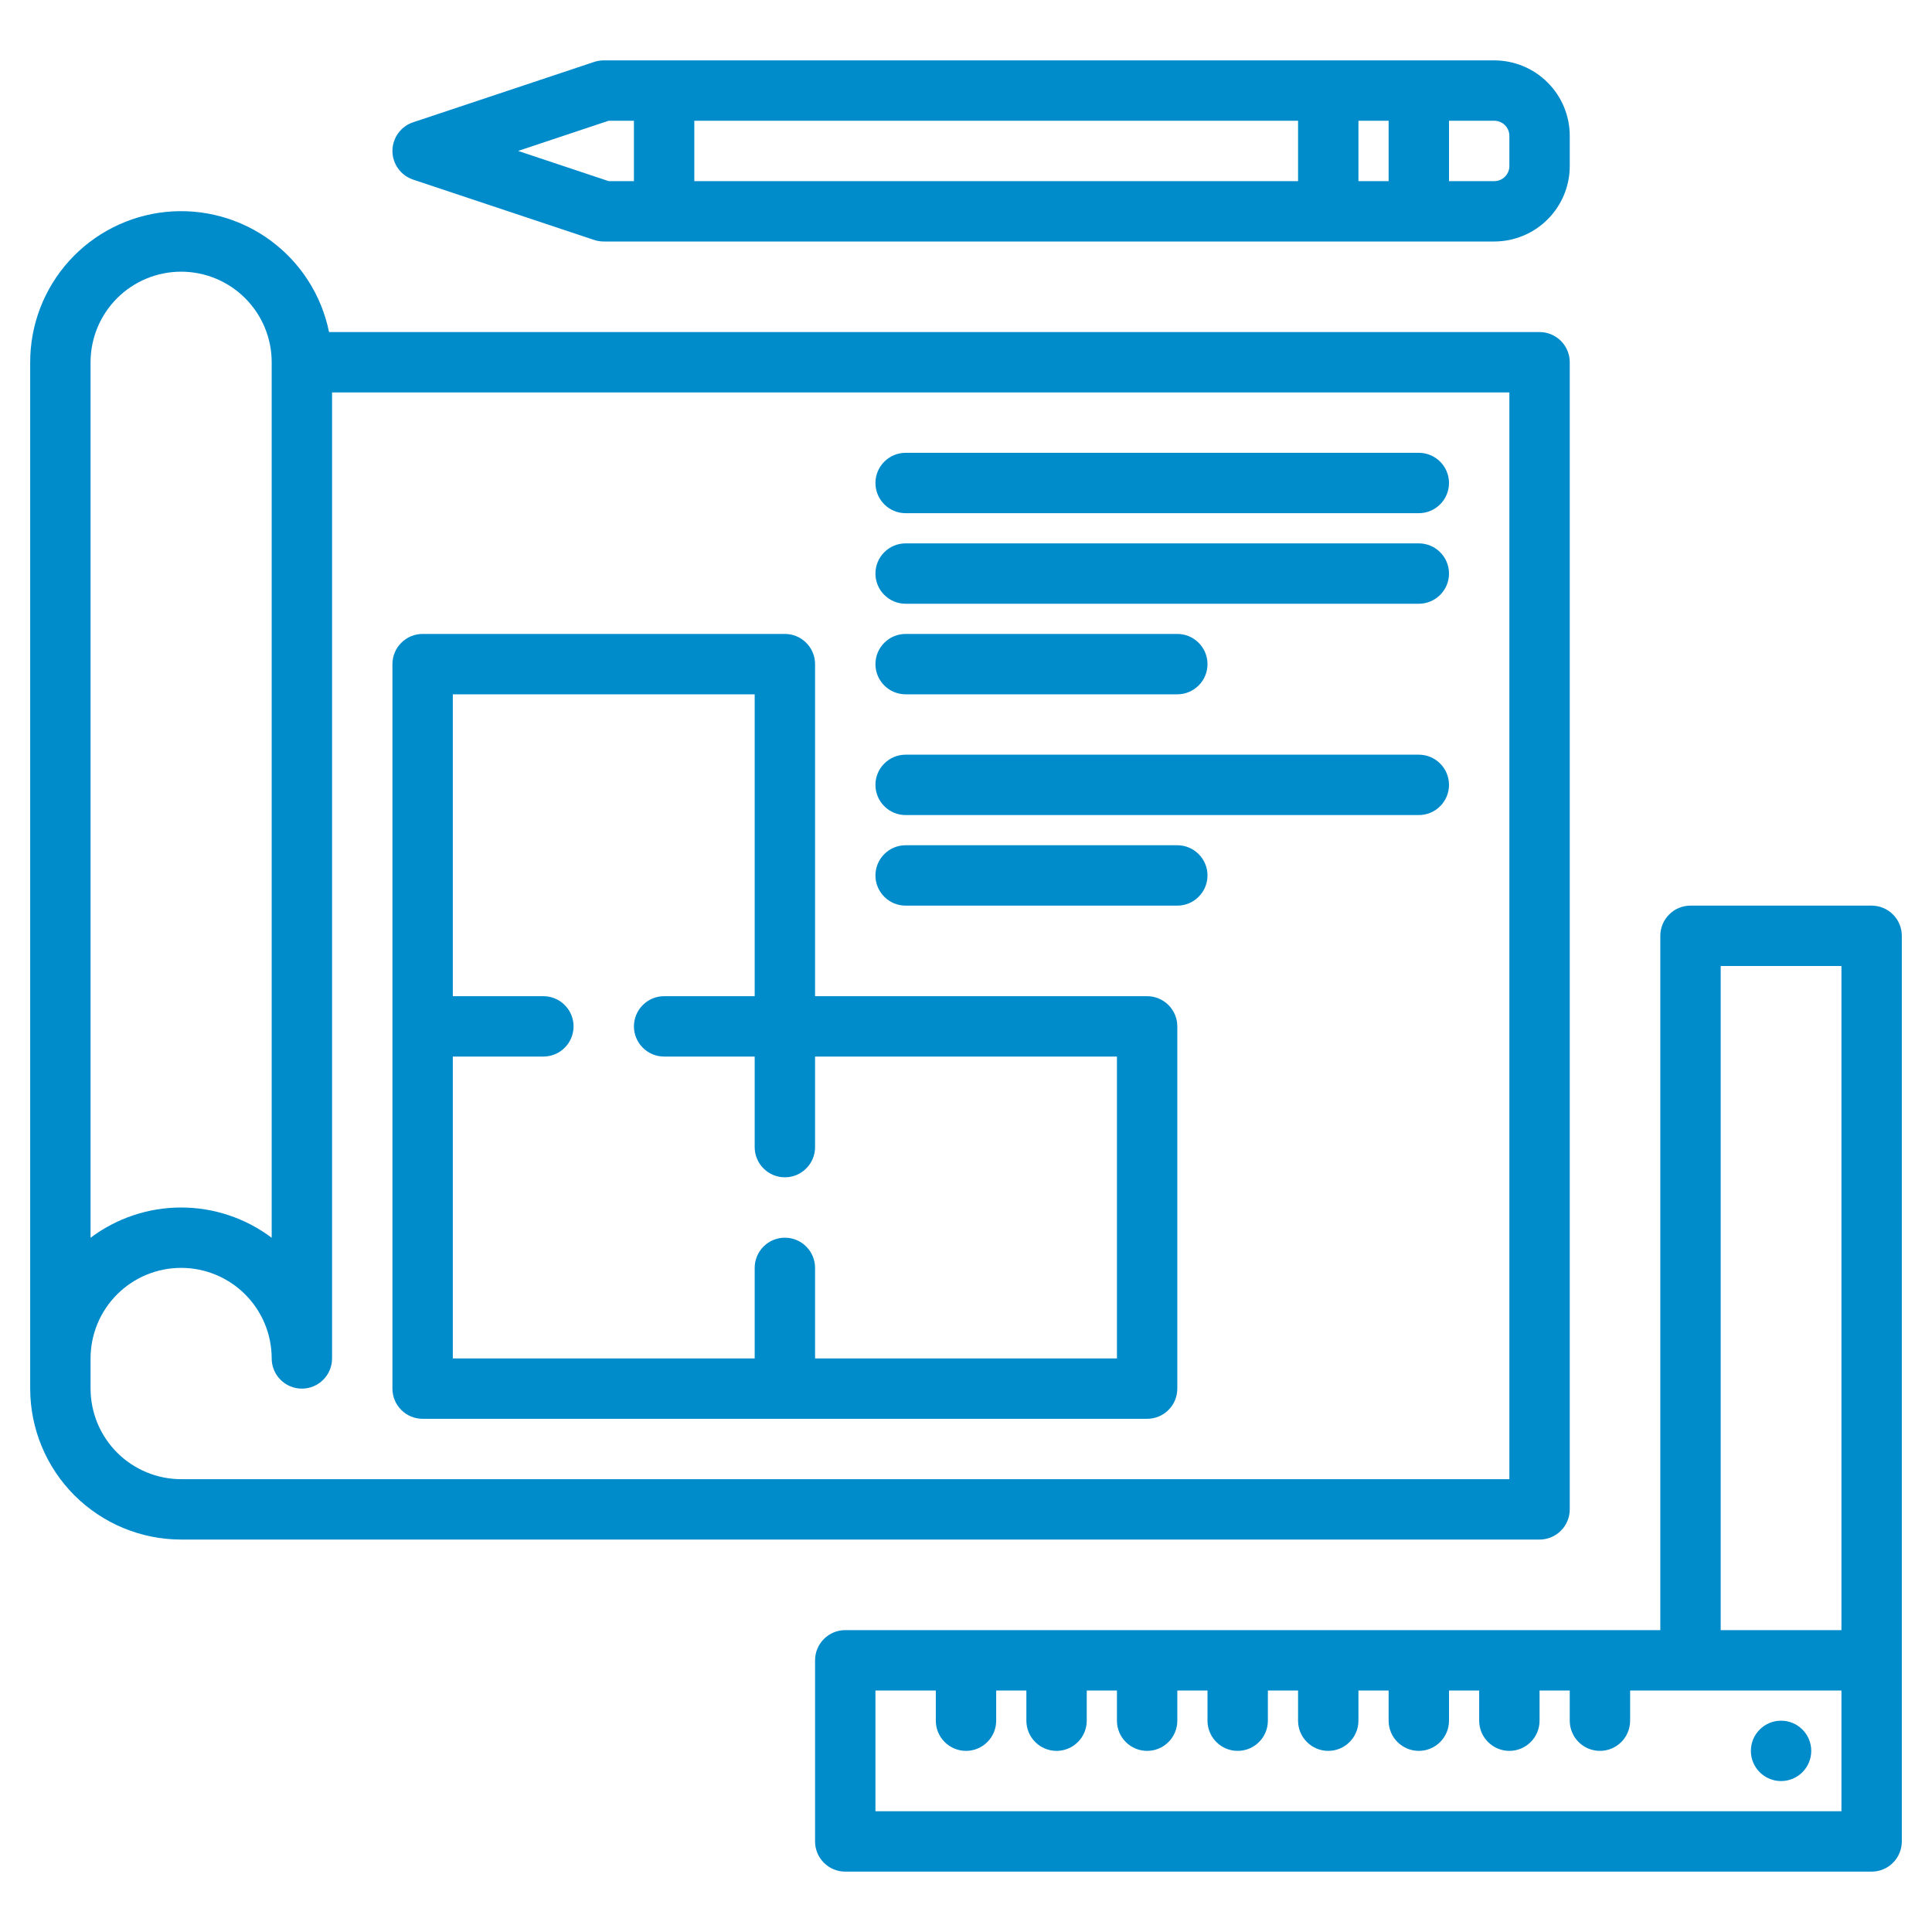 <svg width="48" height="48" viewBox="0 0 48 48" fill="none" xmlns="http://www.w3.org/2000/svg">
<path d="M38.25 8.25H8.175C7.99 7.339 7.473 6.529 6.724 5.977C5.975 5.426 5.048 5.172 4.123 5.265C3.198 5.359 2.34 5.793 1.717 6.483C1.094 7.173 0.749 8.07 0.75 9V34.5C0.751 35.494 1.146 36.448 1.849 37.151C2.552 37.854 3.506 38.249 4.5 38.25H38.25C38.449 38.25 38.64 38.171 38.78 38.03C38.921 37.89 39 37.699 39 37.5V9C39 8.801 38.921 8.61 38.78 8.47C38.64 8.329 38.449 8.25 38.25 8.25ZM2.25 9C2.25 8.403 2.487 7.831 2.909 7.409C3.331 6.987 3.903 6.75 4.5 6.75C5.097 6.75 5.669 6.987 6.091 7.409C6.513 7.831 6.75 8.403 6.75 9V30.752C6.101 30.264 5.312 30 4.5 30C3.688 30 2.899 30.264 2.25 30.752V9ZM37.5 36.75H4.5C3.904 36.749 3.332 36.512 2.91 36.09C2.488 35.668 2.251 35.097 2.25 34.5V33.75C2.25 33.153 2.487 32.581 2.909 32.159C3.331 31.737 3.903 31.5 4.5 31.5C5.097 31.5 5.669 31.737 6.091 32.159C6.513 32.581 6.75 33.153 6.75 33.75C6.75 33.949 6.829 34.14 6.97 34.28C7.11 34.421 7.301 34.5 7.5 34.5C7.699 34.5 7.89 34.421 8.03 34.28C8.171 34.14 8.25 33.949 8.25 33.75V9.75H37.5V36.75Z" fill="#008BCB"/>
<path d="M46.5 22.5H42C41.801 22.5 41.61 22.579 41.47 22.72C41.329 22.86 41.25 23.051 41.25 23.25V40.5H21C20.801 40.5 20.61 40.579 20.47 40.72C20.329 40.86 20.25 41.051 20.25 41.25V45.75C20.25 45.949 20.329 46.14 20.47 46.28C20.61 46.421 20.801 46.5 21 46.5H46.5C46.699 46.5 46.89 46.421 47.03 46.28C47.171 46.14 47.25 45.949 47.25 45.75V23.25C47.25 23.051 47.171 22.86 47.03 22.72C46.89 22.579 46.699 22.5 46.5 22.5ZM45.75 45H21.75V42H23.25V42.75C23.25 42.949 23.329 43.14 23.47 43.28C23.61 43.421 23.801 43.5 24 43.5C24.199 43.5 24.39 43.421 24.53 43.28C24.671 43.14 24.75 42.949 24.75 42.75V42H25.5V42.75C25.5 42.949 25.579 43.14 25.72 43.28C25.86 43.421 26.051 43.5 26.25 43.5C26.449 43.5 26.64 43.421 26.78 43.28C26.921 43.14 27 42.949 27 42.75V42H27.75V42.75C27.75 42.949 27.829 43.14 27.97 43.28C28.11 43.421 28.301 43.5 28.5 43.5C28.699 43.5 28.89 43.421 29.03 43.28C29.171 43.14 29.25 42.949 29.25 42.75V42H30V42.75C30 42.949 30.079 43.14 30.22 43.28C30.36 43.421 30.551 43.5 30.75 43.5C30.949 43.5 31.14 43.421 31.28 43.28C31.421 43.14 31.5 42.949 31.5 42.75V42H32.25V42.75C32.25 42.949 32.329 43.14 32.47 43.28C32.61 43.421 32.801 43.5 33 43.5C33.199 43.5 33.39 43.421 33.53 43.28C33.671 43.14 33.75 42.949 33.75 42.75V42H34.5V42.75C34.5 42.949 34.579 43.14 34.72 43.28C34.86 43.421 35.051 43.5 35.25 43.5C35.449 43.5 35.64 43.421 35.78 43.28C35.921 43.14 36 42.949 36 42.75V42H36.75V42.75C36.75 42.949 36.829 43.14 36.97 43.28C37.11 43.421 37.301 43.5 37.5 43.5C37.699 43.5 37.89 43.421 38.03 43.28C38.171 43.14 38.25 42.949 38.25 42.75V42H39V42.75C39 42.949 39.079 43.14 39.22 43.28C39.36 43.421 39.551 43.5 39.75 43.5C39.949 43.5 40.14 43.421 40.28 43.28C40.421 43.14 40.5 42.949 40.5 42.75V42H45.75V45ZM45.75 40.5H42.75V24H45.75V40.5Z" fill="#008BCB"/>
<path d="M44.25 44.25C44.664 44.25 45 43.914 45 43.5C45 43.086 44.664 42.75 44.25 42.75C43.836 42.75 43.5 43.086 43.5 43.5C43.5 43.914 43.836 44.25 44.25 44.25Z" fill="#008BCB"/>
<path d="M10.263 4.462L14.763 5.962C14.839 5.987 14.92 6 15 6H37.125C37.622 5.999 38.099 5.802 38.45 5.45C38.802 5.099 39 4.622 39 4.125V3.375C39 2.878 38.802 2.401 38.45 2.05C38.099 1.698 37.622 1.501 37.125 1.5H15C14.92 1.5 14.839 1.513 14.763 1.538L10.263 3.038C10.114 3.088 9.984 3.184 9.892 3.311C9.8 3.439 9.75 3.593 9.75 3.75C9.75 3.907 9.8 4.061 9.892 4.189C9.984 4.316 10.114 4.412 10.263 4.462ZM36 3H37.125C37.225 3 37.32 3.04 37.39 3.11C37.461 3.18 37.5 3.276 37.5 3.375V4.125C37.5 4.224 37.461 4.32 37.39 4.39C37.32 4.46 37.225 4.5 37.125 4.5H36V3ZM33.75 3H34.5V4.5H33.75V3ZM17.25 3H32.25V4.5H17.25V3ZM15.122 3H15.75V4.5H15.122L12.872 3.75L15.122 3Z" fill="#008BCB"/>
<path d="M10.5 35.25H28.5C28.699 35.25 28.89 35.171 29.03 35.03C29.171 34.89 29.25 34.699 29.25 34.5V25.5C29.25 25.301 29.171 25.11 29.03 24.97C28.89 24.829 28.699 24.75 28.5 24.75H20.25V16.5C20.25 16.301 20.171 16.11 20.03 15.97C19.89 15.829 19.699 15.75 19.5 15.75H10.5C10.301 15.75 10.11 15.829 9.97 15.97C9.829 16.11 9.75 16.301 9.75 16.5V34.5C9.75 34.699 9.829 34.89 9.97 35.03C10.11 35.171 10.301 35.25 10.5 35.25ZM11.25 26.25H13.5C13.699 26.25 13.89 26.171 14.03 26.03C14.171 25.89 14.25 25.699 14.25 25.5C14.25 25.301 14.171 25.11 14.03 24.97C13.89 24.829 13.699 24.75 13.5 24.75H11.25V17.25H18.75V24.75H16.5C16.301 24.75 16.11 24.829 15.97 24.97C15.829 25.11 15.75 25.301 15.75 25.5C15.75 25.699 15.829 25.89 15.97 26.03C16.11 26.171 16.301 26.25 16.5 26.25H18.75V28.5C18.75 28.699 18.829 28.89 18.97 29.03C19.11 29.171 19.301 29.25 19.5 29.25C19.699 29.25 19.89 29.171 20.03 29.03C20.171 28.89 20.25 28.699 20.25 28.5V26.25H27.75V33.75H20.25V31.5C20.25 31.301 20.171 31.11 20.03 30.97C19.89 30.829 19.699 30.75 19.5 30.75C19.301 30.75 19.11 30.829 18.97 30.97C18.829 31.11 18.75 31.301 18.75 31.5V33.75H11.25V26.25Z" fill="#008BCB"/>
<path d="M22.5 12.75H35.25C35.449 12.75 35.64 12.671 35.78 12.53C35.921 12.39 36 12.199 36 12C36 11.801 35.921 11.61 35.78 11.47C35.64 11.329 35.449 11.25 35.25 11.25H22.5C22.301 11.25 22.11 11.329 21.97 11.47C21.829 11.61 21.75 11.801 21.75 12C21.75 12.199 21.829 12.39 21.97 12.53C22.11 12.671 22.301 12.75 22.5 12.75Z" fill="#008BCB"/>
<path d="M22.5 15H35.25C35.449 15 35.64 14.921 35.78 14.78C35.921 14.64 36 14.449 36 14.25C36 14.051 35.921 13.86 35.78 13.72C35.64 13.579 35.449 13.5 35.25 13.5H22.5C22.301 13.5 22.11 13.579 21.97 13.72C21.829 13.86 21.75 14.051 21.75 14.25C21.75 14.449 21.829 14.64 21.97 14.78C22.11 14.921 22.301 15 22.5 15Z" fill="#008BCB"/>
<path d="M22.5 17.25H29.25C29.449 17.25 29.64 17.171 29.78 17.03C29.921 16.89 30 16.699 30 16.5C30 16.301 29.921 16.11 29.78 15.97C29.64 15.829 29.449 15.75 29.25 15.75H22.5C22.301 15.75 22.11 15.829 21.97 15.97C21.829 16.11 21.75 16.301 21.75 16.5C21.75 16.699 21.829 16.89 21.97 17.03C22.11 17.171 22.301 17.25 22.5 17.25Z" fill="#008BCB"/>
<path d="M22.5 20.25H35.25C35.449 20.25 35.64 20.171 35.78 20.03C35.921 19.89 36 19.699 36 19.5C36 19.301 35.921 19.11 35.78 18.97C35.64 18.829 35.449 18.75 35.25 18.75H22.5C22.301 18.75 22.11 18.829 21.97 18.97C21.829 19.11 21.75 19.301 21.75 19.5C21.75 19.699 21.829 19.89 21.97 20.03C22.11 20.171 22.301 20.25 22.5 20.25Z" fill="#008BCB"/>
<path d="M22.5 22.5H29.25C29.449 22.5 29.64 22.421 29.78 22.28C29.921 22.14 30 21.949 30 21.75C30 21.551 29.921 21.36 29.78 21.22C29.64 21.079 29.449 21 29.25 21H22.5C22.301 21 22.11 21.079 21.97 21.22C21.829 21.36 21.75 21.551 21.75 21.75C21.75 21.949 21.829 22.14 21.97 22.28C22.11 22.421 22.301 22.5 22.5 22.5Z" fill="#008BCB"/>
</svg>
